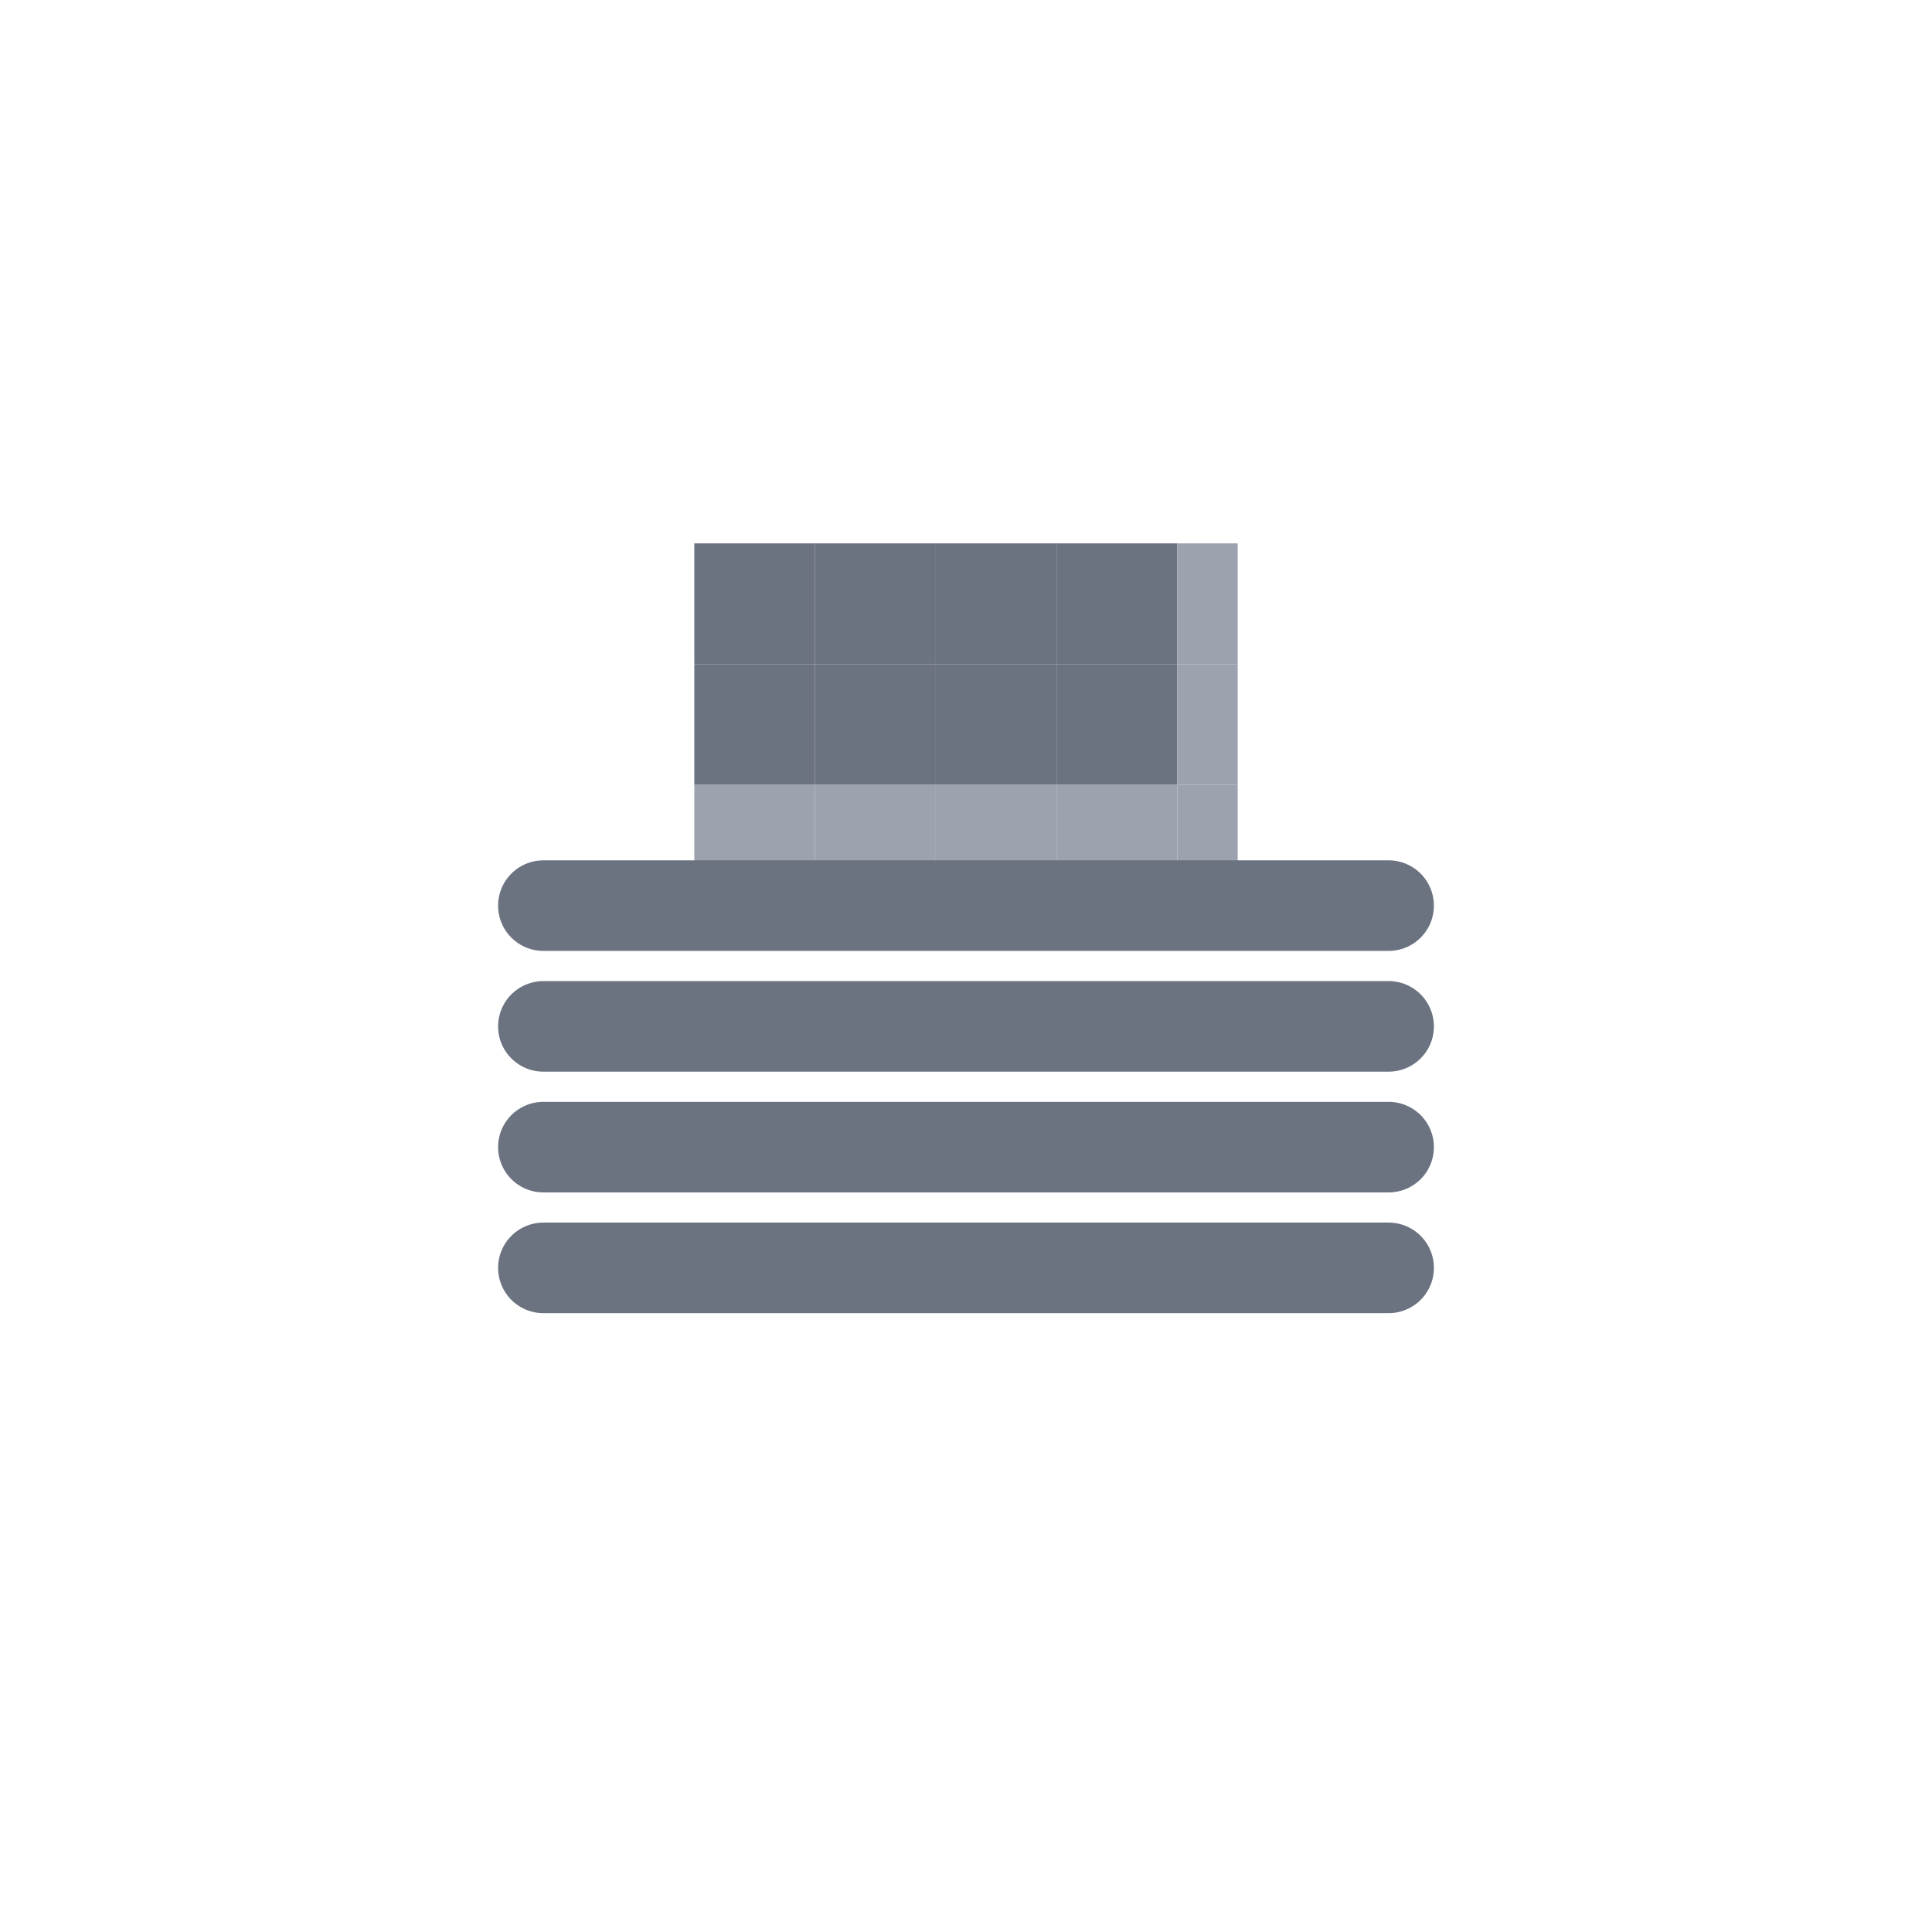 <svg width="32" height="32" viewBox="0 0 32 32" fill="none" xmlns="http://www.w3.org/2000/svg">
  <path d="M13.5 9H11.5V11H13.5V9Z" fill="#6B7280" class="dark:fill-accent/60"/>
  <path d="M15.5 9H13.5V11H15.5V9Z" fill="#6B7280" class="dark:fill-accent/60"/>
  <path d="M17.5 9H15.5V11H17.5V9Z" fill="#6B7280" class="dark:fill-accent/60"/>
  <path d="M19.5 9H17.5V11H19.5V9Z" fill="#6B7280" class="dark:fill-accent/60"/>
  <path d="M20.5 9H19.5V11H20.5V9Z" fill="#9CA3AF" class="dark:fill-accent/40"/>
  <path d="M13.5 11H11.5V13H13.5V11Z" fill="#6B7280" class="dark:fill-accent/60"/>
  <path d="M15.5 11H13.5V13H15.5V11Z" fill="#6B7280" class="dark:fill-accent/60"/>
  <path d="M17.5 11H15.5V13H17.5V11Z" fill="#6B7280" class="dark:fill-accent/60"/>
  <path d="M19.5 11H17.5V13H19.5V11Z" fill="#6B7280" class="dark:fill-accent/60"/>
  <path d="M20.5 11H19.5V13H20.5V11Z" fill="#9CA3AF" class="dark:fill-accent/40"/>
  <path d="M13.5 13H11.5V15H13.5V13Z" fill="#9CA3AF" class="dark:fill-accent/40"/>
  <path d="M15.5 13H13.5V15H15.5V13Z" fill="#9CA3AF" class="dark:fill-accent/40"/>
  <path d="M17.5 13H15.5V15H17.5V13Z" fill="#9CA3AF" class="dark:fill-accent/40"/>
  <path d="M19.5 13H17.5V15H19.5V13Z" fill="#9CA3AF" class="dark:fill-accent/40"/>
  <path d="M20.5 13H19.5V15H20.5V13Z" fill="#9CA3AF" class="dark:fill-accent/40"/>
  <path d="M9 15H23" stroke="#6B7280" stroke-width="1.5" stroke-linecap="round" class="dark:stroke-accent/60"/>
  <path d="M9 17H23" stroke="#6B7280" stroke-width="1.5" stroke-linecap="round" class="dark:stroke-accent/60"/>
  <path d="M9 19H23" stroke="#6B7280" stroke-width="1.5" stroke-linecap="round" class="dark:stroke-accent/60"/>
  <path d="M9 21H23" stroke="#6B7280" stroke-width="1.5" stroke-linecap="round" class="dark:stroke-accent/60"/>
</svg>
